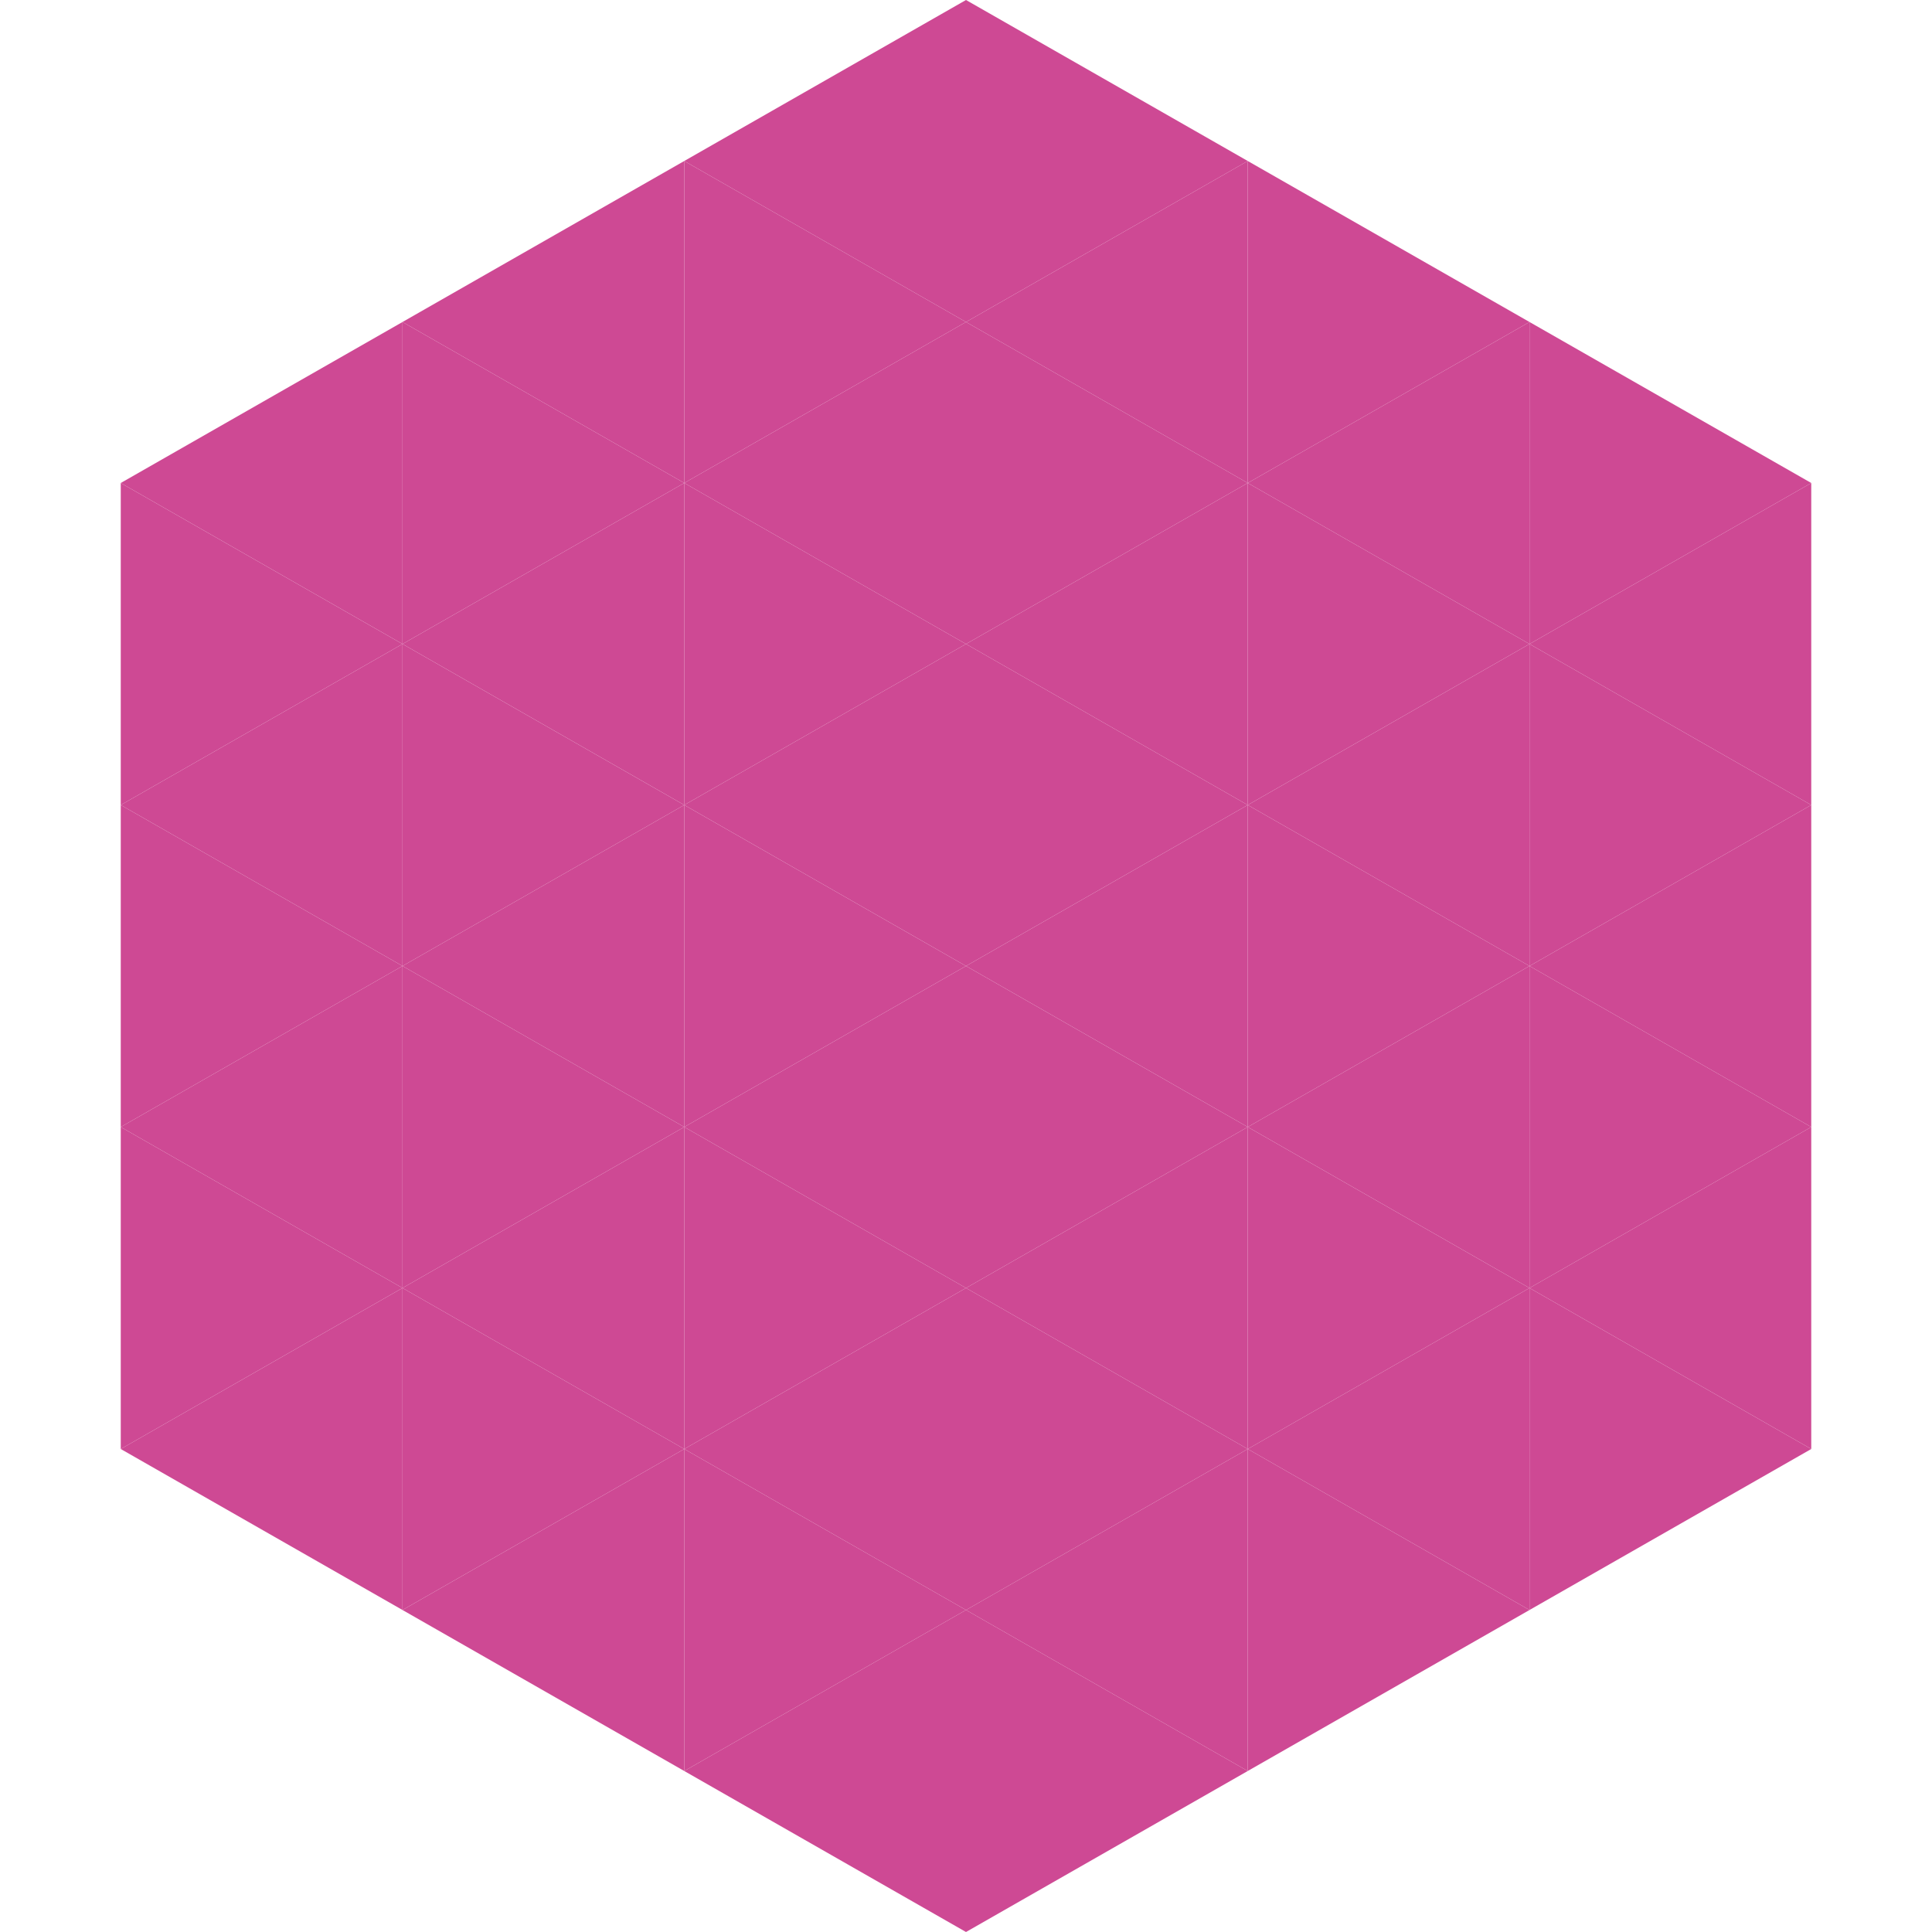 <?xml version="1.0"?>
<!-- Generated by SVGo -->
<svg width="240" height="240"
     xmlns="http://www.w3.org/2000/svg"
     xmlns:xlink="http://www.w3.org/1999/xlink">
<polygon points="50,40 15,60 50,80" style="fill:rgb(206,73,148)" />
<polygon points="190,40 225,60 190,80" style="fill:rgb(206,73,148)" />
<polygon points="15,60 50,80 15,100" style="fill:rgb(206,73,148)" />
<polygon points="225,60 190,80 225,100" style="fill:rgb(206,73,148)" />
<polygon points="50,80 15,100 50,120" style="fill:rgb(206,73,148)" />
<polygon points="190,80 225,100 190,120" style="fill:rgb(206,73,148)" />
<polygon points="15,100 50,120 15,140" style="fill:rgb(206,73,148)" />
<polygon points="225,100 190,120 225,140" style="fill:rgb(206,73,148)" />
<polygon points="50,120 15,140 50,160" style="fill:rgb(206,73,148)" />
<polygon points="190,120 225,140 190,160" style="fill:rgb(206,73,148)" />
<polygon points="15,140 50,160 15,180" style="fill:rgb(206,73,148)" />
<polygon points="225,140 190,160 225,180" style="fill:rgb(206,73,148)" />
<polygon points="50,160 15,180 50,200" style="fill:rgb(206,73,148)" />
<polygon points="190,160 225,180 190,200" style="fill:rgb(206,73,148)" />
<polygon points="15,180 50,200 15,220" style="fill:rgb(255,255,255); fill-opacity:0" />
<polygon points="225,180 190,200 225,220" style="fill:rgb(255,255,255); fill-opacity:0" />
<polygon points="50,0 85,20 50,40" style="fill:rgb(255,255,255); fill-opacity:0" />
<polygon points="190,0 155,20 190,40" style="fill:rgb(255,255,255); fill-opacity:0" />
<polygon points="85,20 50,40 85,60" style="fill:rgb(206,73,148)" />
<polygon points="155,20 190,40 155,60" style="fill:rgb(206,73,148)" />
<polygon points="50,40 85,60 50,80" style="fill:rgb(206,73,148)" />
<polygon points="190,40 155,60 190,80" style="fill:rgb(206,73,148)" />
<polygon points="85,60 50,80 85,100" style="fill:rgb(206,73,148)" />
<polygon points="155,60 190,80 155,100" style="fill:rgb(206,73,148)" />
<polygon points="50,80 85,100 50,120" style="fill:rgb(206,73,148)" />
<polygon points="190,80 155,100 190,120" style="fill:rgb(206,73,148)" />
<polygon points="85,100 50,120 85,140" style="fill:rgb(206,73,148)" />
<polygon points="155,100 190,120 155,140" style="fill:rgb(206,73,148)" />
<polygon points="50,120 85,140 50,160" style="fill:rgb(206,73,148)" />
<polygon points="190,120 155,140 190,160" style="fill:rgb(206,73,148)" />
<polygon points="85,140 50,160 85,180" style="fill:rgb(206,73,148)" />
<polygon points="155,140 190,160 155,180" style="fill:rgb(206,73,148)" />
<polygon points="50,160 85,180 50,200" style="fill:rgb(206,73,148)" />
<polygon points="190,160 155,180 190,200" style="fill:rgb(206,73,148)" />
<polygon points="85,180 50,200 85,220" style="fill:rgb(206,73,148)" />
<polygon points="155,180 190,200 155,220" style="fill:rgb(206,73,148)" />
<polygon points="120,0 85,20 120,40" style="fill:rgb(206,73,148)" />
<polygon points="120,0 155,20 120,40" style="fill:rgb(206,73,148)" />
<polygon points="85,20 120,40 85,60" style="fill:rgb(206,73,148)" />
<polygon points="155,20 120,40 155,60" style="fill:rgb(206,73,148)" />
<polygon points="120,40 85,60 120,80" style="fill:rgb(206,73,148)" />
<polygon points="120,40 155,60 120,80" style="fill:rgb(206,73,148)" />
<polygon points="85,60 120,80 85,100" style="fill:rgb(206,73,148)" />
<polygon points="155,60 120,80 155,100" style="fill:rgb(206,73,148)" />
<polygon points="120,80 85,100 120,120" style="fill:rgb(206,73,148)" />
<polygon points="120,80 155,100 120,120" style="fill:rgb(206,73,148)" />
<polygon points="85,100 120,120 85,140" style="fill:rgb(206,73,148)" />
<polygon points="155,100 120,120 155,140" style="fill:rgb(206,73,148)" />
<polygon points="120,120 85,140 120,160" style="fill:rgb(206,73,148)" />
<polygon points="120,120 155,140 120,160" style="fill:rgb(206,73,148)" />
<polygon points="85,140 120,160 85,180" style="fill:rgb(206,73,148)" />
<polygon points="155,140 120,160 155,180" style="fill:rgb(206,73,148)" />
<polygon points="120,160 85,180 120,200" style="fill:rgb(206,73,148)" />
<polygon points="120,160 155,180 120,200" style="fill:rgb(206,73,148)" />
<polygon points="85,180 120,200 85,220" style="fill:rgb(206,73,148)" />
<polygon points="155,180 120,200 155,220" style="fill:rgb(206,73,148)" />
<polygon points="120,200 85,220 120,240" style="fill:rgb(206,73,148)" />
<polygon points="120,200 155,220 120,240" style="fill:rgb(206,73,148)" />
<polygon points="85,220 120,240 85,260" style="fill:rgb(255,255,255); fill-opacity:0" />
<polygon points="155,220 120,240 155,260" style="fill:rgb(255,255,255); fill-opacity:0" />
</svg>
